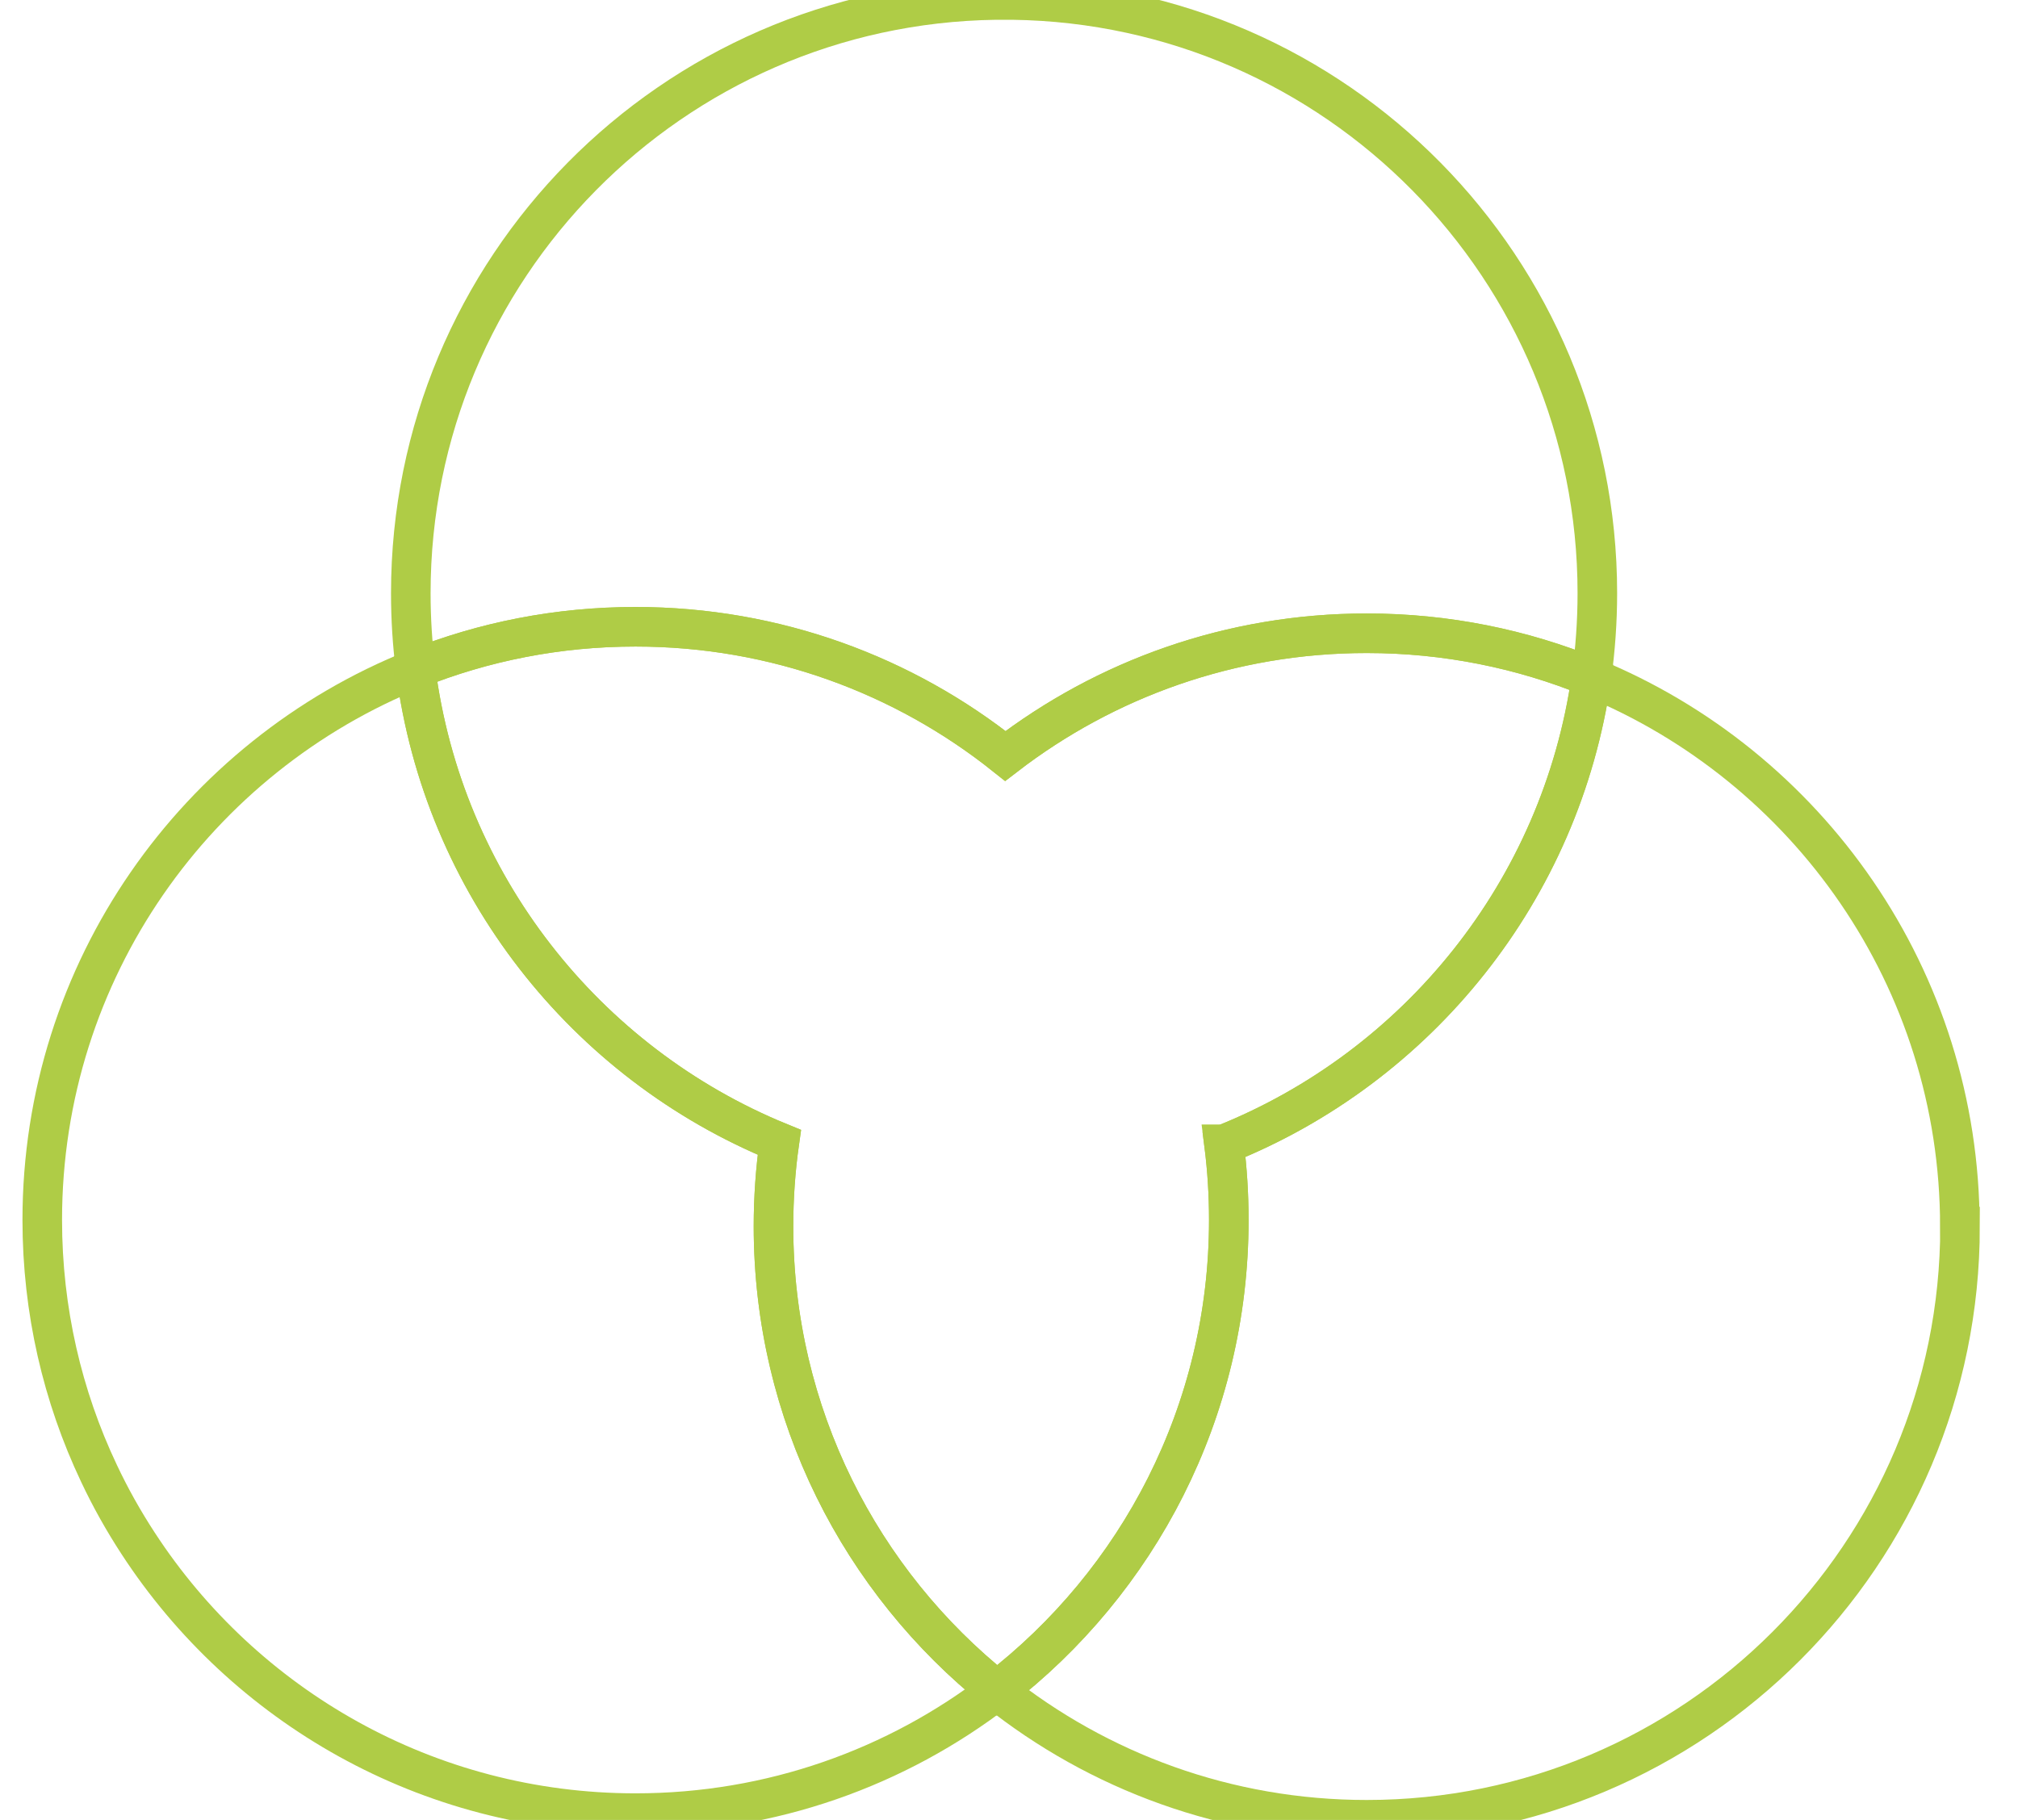 <svg xmlns="http://www.w3.org/2000/svg" width="51" height="46" viewBox="0 0 51 46" fill="none"><path d="M40.369 14.993C40.369 15.714 40.317 16.426 40.221 17.119C38.468 16.402 36.551 16.006 34.541 16.006C31.103 16.006 27.937 17.163 25.408 19.108C22.846 17.063 19.596 15.842 16.062 15.842C14.097 15.842 12.22 16.218 10.502 16.907C10.422 16.278 10.382 15.642 10.382 14.993C10.382 6.784 16.978 0.116 25.163 0C25.232 0 25.304 0 25.376 0C25.448 0 25.516 0 25.588 0C33.773 0.112 40.369 6.784 40.369 14.993Z" stroke="#AFCC46" stroke-miterlimit="10"></path><path d="M25.195 42.727C22.666 44.672 19.5 45.828 16.062 45.828C10.798 45.828 6.164 43.115 3.49 39.008C3.122 38.444 2.789 37.852 2.501 37.239C1.581 35.298 1.068 33.125 1.068 30.835C1.068 24.519 4.975 19.116 10.502 16.907C11.195 22.342 14.797 26.869 19.696 28.874C19.596 29.566 19.548 30.279 19.548 30.999C19.548 35.746 21.753 39.977 25.195 42.727Z" stroke="#AFCC46" stroke-miterlimit="10"></path><path d="M49.535 31.003C49.535 39.284 42.823 45.996 34.542 45.996C31.007 45.996 27.757 44.772 25.196 42.73C28.762 39.989 31.055 35.682 31.055 30.839C31.055 30.191 31.015 29.554 30.935 28.926C35.83 26.969 39.453 22.506 40.217 17.123C45.681 19.36 49.531 24.731 49.531 31.003H49.535Z" stroke="#AFCC46" stroke-miterlimit="10"></path><path d="M30.935 28.922C31.015 29.55 31.055 30.187 31.055 30.835C31.055 35.678 28.758 39.985 25.196 42.727C21.753 39.981 19.548 35.746 19.548 30.999C19.548 30.279 19.6 29.566 19.696 28.874C14.793 26.869 11.195 22.342 10.502 16.907C12.223 16.218 14.097 15.842 16.062 15.842C19.596 15.842 22.846 17.067 25.408 19.108C27.937 17.163 31.103 16.006 34.541 16.006C36.551 16.006 38.468 16.402 40.221 17.119C39.456 22.502 35.834 26.965 30.939 28.922H30.935Z" stroke="#AFCC46" stroke-miterlimit="10"></path></svg>